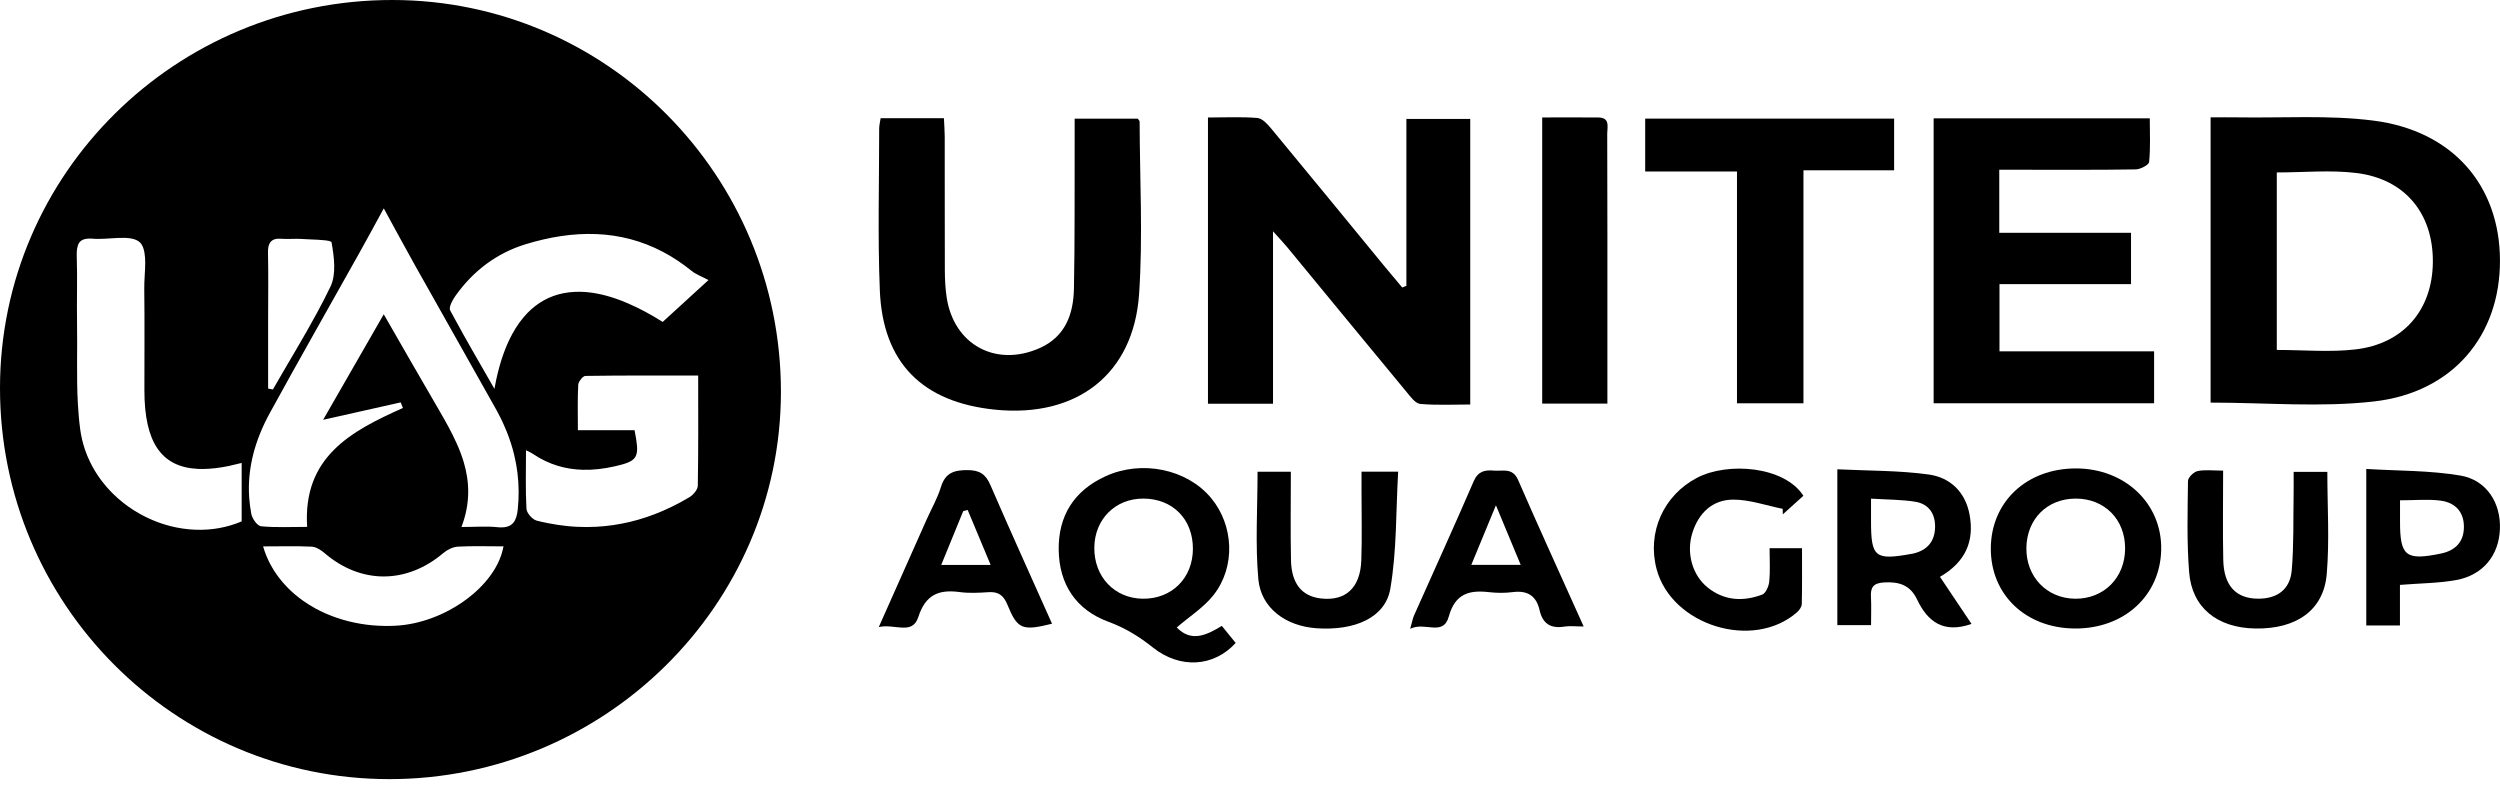 <svg width="92" height="29" viewBox="0 0 92 29" fill="none" xmlns="http://www.w3.org/2000/svg">
<g clip-path="url(#clip0_310_2617)">
<path d="M51.755 10.518V4.376H54.105V14.886C53.492 14.886 52.875 14.918 52.266 14.865C52.088 14.85 51.91 14.605 51.77 14.435C50.3 12.661 48.839 10.88 47.374 9.102C47.246 8.947 47.106 8.801 46.847 8.512V14.857H44.453V4.324C45.085 4.324 45.683 4.292 46.275 4.342C46.456 4.358 46.649 4.572 46.785 4.737C48.189 6.431 49.581 8.134 50.977 9.834C51.184 10.084 51.395 10.332 51.603 10.58C51.654 10.559 51.704 10.538 51.754 10.517L51.755 10.518Z" fill="black"/>
<path d="M81.35 14.816V4.318C81.704 4.318 82.029 4.314 82.353 4.319C84.015 4.346 85.695 4.229 87.334 4.437C90.261 4.808 91.994 6.829 91.999 9.588C92.005 12.342 90.27 14.441 87.368 14.773C85.404 14.998 83.394 14.816 81.35 14.816H81.35ZM83.786 12.878C84.784 12.878 85.745 12.968 86.683 12.858C88.454 12.652 89.51 11.402 89.529 9.657C89.548 7.867 88.515 6.589 86.719 6.367C85.767 6.249 84.787 6.346 83.786 6.346V12.878Z" fill="black"/>
<path d="M71.158 4.355H79.112C79.112 4.902 79.141 5.434 79.088 5.959C79.077 6.07 78.766 6.232 78.592 6.234C77.157 6.257 75.722 6.247 74.287 6.247C74.063 6.247 73.839 6.247 73.573 6.247V8.567H78.422V10.457H73.581V12.93H79.271V14.84H71.158V4.355H71.158Z" fill="black"/>
<path d="M32.407 4.349H34.736C34.747 4.594 34.766 4.814 34.766 5.035C34.769 6.673 34.764 8.312 34.77 9.95C34.772 10.281 34.788 10.615 34.837 10.942C35.098 12.683 36.646 13.527 38.261 12.809C39.208 12.388 39.502 11.556 39.521 10.622C39.557 8.798 39.541 6.972 39.547 5.147C39.547 4.903 39.547 4.658 39.547 4.367H41.87C41.897 4.408 41.938 4.442 41.938 4.477C41.944 6.591 42.062 8.714 41.919 10.818C41.717 13.778 39.623 15.378 36.622 15.076C33.947 14.806 32.488 13.355 32.378 10.693C32.297 8.705 32.355 6.712 32.354 4.721C32.354 4.62 32.382 4.518 32.407 4.349V4.349Z" fill="black"/>
<path d="M69.704 4.365V6.267H66.367V14.841H63.921V6.311H60.543V4.365H69.703L69.704 4.365Z" fill="black"/>
<path d="M56.753 14.852V4.322C57.459 4.322 58.137 4.318 58.816 4.323C59.262 4.327 59.146 4.677 59.146 4.917C59.155 7.429 59.152 9.941 59.152 12.453C59.152 13.238 59.152 14.023 59.152 14.852H56.752H56.753Z" fill="black"/>
<path d="M43.304 23.091C43.842 23.644 44.396 23.377 44.963 23.033C45.144 23.255 45.31 23.46 45.473 23.66C44.67 24.544 43.427 24.627 42.421 23.824C41.915 23.42 41.402 23.106 40.785 22.879C39.596 22.441 38.979 21.504 38.96 20.239C38.942 18.977 39.528 18.054 40.688 17.524C42.022 16.915 43.681 17.263 44.566 18.324C45.404 19.329 45.48 20.855 44.656 21.901C44.296 22.357 43.774 22.685 43.304 23.091ZM42.062 22.033C43.125 22.042 43.897 21.27 43.899 20.195C43.901 19.107 43.157 18.352 42.078 18.348C41.047 18.344 40.284 19.103 40.271 20.146C40.257 21.226 41.015 22.024 42.062 22.033Z" fill="black"/>
<path d="M76.353 23.129C74.541 23.117 73.249 21.879 73.262 20.168C73.275 18.463 74.584 17.238 76.394 17.238C78.209 17.239 79.571 18.54 79.532 20.238C79.494 21.928 78.16 23.141 76.353 23.129V23.129ZM78.204 20.189C78.21 19.113 77.444 18.342 76.376 18.348C75.335 18.354 74.59 19.099 74.571 20.153C74.552 21.221 75.32 22.025 76.369 22.033C77.423 22.041 78.199 21.262 78.204 20.189Z" fill="black"/>
<path d="M72.552 22.96C71.519 23.323 70.936 22.877 70.549 22.062C70.298 21.534 69.894 21.402 69.34 21.433C68.95 21.456 68.831 21.601 68.851 21.961C68.869 22.29 68.855 22.621 68.855 23.005H67.614V17.27C68.763 17.327 69.883 17.31 70.98 17.462C71.76 17.571 72.324 18.098 72.479 18.933C72.663 19.918 72.332 20.683 71.391 21.227C71.778 21.805 72.151 22.363 72.552 22.96V22.96ZM68.854 18.35C68.854 18.709 68.855 18.933 68.854 19.158C68.852 20.509 68.995 20.627 70.344 20.382C70.365 20.379 70.385 20.376 70.406 20.371C70.917 20.252 71.198 19.931 71.211 19.408C71.223 18.909 70.981 18.547 70.486 18.465C69.983 18.382 69.466 18.389 68.854 18.35V18.35Z" fill="black"/>
<path d="M66.365 18.244C66.117 18.468 65.862 18.699 65.607 18.929C65.606 18.861 65.604 18.793 65.603 18.725C64.995 18.603 64.386 18.384 63.778 18.386C63.031 18.389 62.519 18.866 62.285 19.591C62.045 20.332 62.269 21.164 62.848 21.625C63.458 22.11 64.149 22.144 64.849 21.881C64.981 21.832 65.091 21.573 65.109 21.4C65.147 21.013 65.121 20.62 65.121 20.174H66.314C66.314 20.874 66.321 21.553 66.306 22.231C66.303 22.334 66.213 22.457 66.129 22.532C64.519 23.943 61.523 23.023 60.965 20.95C60.601 19.597 61.218 18.226 62.45 17.583C63.584 16.99 65.669 17.157 66.365 18.245L66.365 18.244Z" fill="black"/>
<path d="M81.811 17.319C81.811 18.489 81.794 19.547 81.816 20.604C81.835 21.552 82.284 22.029 83.098 22.032C83.802 22.034 84.275 21.695 84.336 20.987C84.415 20.06 84.389 19.124 84.405 18.192C84.41 17.928 84.406 17.664 84.406 17.365H85.646C85.646 18.654 85.73 19.903 85.623 21.135C85.507 22.463 84.499 23.155 82.995 23.129C81.593 23.105 80.662 22.363 80.56 21.055C80.472 19.941 80.504 18.816 80.518 17.696C80.52 17.569 80.729 17.366 80.871 17.336C81.144 17.278 81.439 17.319 81.811 17.319H81.811Z" fill="black"/>
<path d="M88.318 21.524V23.018H87.079V17.257C88.255 17.33 89.419 17.309 90.546 17.501C91.516 17.666 92.039 18.524 91.997 19.479C91.956 20.442 91.372 21.166 90.388 21.346C89.742 21.463 89.074 21.463 88.318 21.524ZM88.321 18.41C88.321 18.691 88.321 18.932 88.321 19.173C88.318 20.468 88.53 20.638 89.82 20.372C90.355 20.262 90.67 19.946 90.672 19.391C90.674 18.83 90.342 18.491 89.813 18.423C89.352 18.364 88.876 18.411 88.32 18.411L88.321 18.41Z" fill="black"/>
<path d="M46.279 17.361H47.503C47.503 18.462 47.487 19.534 47.508 20.607C47.524 21.476 47.907 21.943 48.608 22.023C49.516 22.128 50.06 21.636 50.096 20.621C50.126 19.771 50.103 18.92 50.104 18.069C50.104 17.845 50.104 17.622 50.104 17.358H51.452C51.368 18.808 51.405 20.26 51.164 21.665C50.981 22.733 49.855 23.216 48.451 23.12C47.316 23.042 46.402 22.378 46.306 21.308C46.191 20.017 46.278 18.707 46.278 17.361H46.279Z" fill="black"/>
<path d="M58.28 23.054C57.97 23.054 57.762 23.027 57.564 23.059C57.064 23.142 56.768 22.945 56.658 22.46C56.537 21.923 56.211 21.719 55.665 21.79C55.38 21.827 55.082 21.824 54.795 21.791C54.062 21.708 53.548 21.847 53.316 22.687C53.11 23.438 52.43 22.864 51.895 23.141C51.971 22.87 51.99 22.754 52.036 22.65C52.769 21.003 53.518 19.364 54.232 17.71C54.393 17.338 54.645 17.289 54.973 17.318C55.301 17.347 55.663 17.197 55.866 17.663C56.634 19.428 57.436 21.177 58.279 23.054H58.28ZM55.962 20.788C55.655 20.05 55.388 19.409 55.05 18.594C54.714 19.406 54.446 20.056 54.144 20.788H55.962Z" fill="black"/>
<path d="M38.715 22.953C37.619 23.225 37.444 23.162 37.072 22.251C36.931 21.907 36.739 21.766 36.373 21.792C36.022 21.816 35.663 21.835 35.316 21.788C34.543 21.684 34.059 21.885 33.792 22.711C33.572 23.389 32.918 22.94 32.339 23.076C32.963 21.673 33.532 20.393 34.102 19.114C34.279 18.717 34.501 18.334 34.627 17.921C34.785 17.4 35.109 17.298 35.606 17.3C36.047 17.302 36.271 17.444 36.445 17.846C37.184 19.553 37.954 21.247 38.715 22.953V22.953ZM36.456 20.789C36.151 20.06 35.88 19.413 35.61 18.766L35.447 18.809C35.186 19.446 34.926 20.083 34.637 20.789H36.456V20.789Z" fill="black"/>
<path d="M14.445 0C22.343 0.008 28.744 6.47 28.738 14.429C28.732 22.27 22.249 28.675 14.323 28.672C6.411 28.669 -0.005 22.22 0 14.275C0.005 6.386 6.476 -0.008 14.445 0ZM17.686 20.1C17.406 20.099 17.128 20.101 16.851 20.116C16.666 20.127 16.457 20.23 16.313 20.353C14.963 21.497 13.287 21.502 11.951 20.36C11.831 20.257 11.673 20.15 11.524 20.124C11.508 20.122 11.493 20.119 11.478 20.118C11.473 20.118 11.468 20.117 11.463 20.117C11.178 20.103 10.893 20.101 10.601 20.102C10.304 20.102 9.999 20.107 9.682 20.107C9.715 20.222 9.754 20.335 9.799 20.445C9.844 20.555 9.894 20.662 9.949 20.767C10.033 20.924 10.128 21.074 10.235 21.218C10.341 21.361 10.458 21.497 10.584 21.625C10.669 21.711 10.758 21.794 10.851 21.873C10.944 21.952 11.04 22.027 11.141 22.099C11.292 22.206 11.451 22.306 11.618 22.397C12.119 22.668 12.687 22.86 13.293 22.959C13.562 23.003 13.839 23.028 14.121 23.033C14.262 23.036 14.405 23.035 14.549 23.027C15.007 23.004 15.469 22.902 15.907 22.738C16.127 22.657 16.34 22.559 16.545 22.449C16.852 22.284 17.139 22.09 17.394 21.874C17.734 21.586 18.019 21.26 18.222 20.913C18.349 20.696 18.443 20.472 18.499 20.243C18.51 20.198 18.52 20.152 18.529 20.106C18.246 20.106 17.965 20.101 17.686 20.1ZM3.89 8.783C3.725 8.792 3.563 8.797 3.414 8.784C3.293 8.774 3.194 8.78 3.114 8.801C3.095 8.806 3.076 8.812 3.059 8.819C3.024 8.834 2.993 8.852 2.967 8.874C2.914 8.919 2.882 8.98 2.86 9.056C2.832 9.148 2.82 9.263 2.824 9.401C2.852 10.23 2.821 11.061 2.835 11.891C2.852 12.87 2.812 13.858 2.864 14.834C2.882 15.159 2.909 15.483 2.952 15.805C2.987 16.059 3.045 16.305 3.125 16.54C3.178 16.697 3.241 16.85 3.313 16.997C3.527 17.44 3.82 17.837 4.167 18.178C4.225 18.235 4.284 18.289 4.345 18.343C4.467 18.45 4.594 18.552 4.727 18.646C4.859 18.739 4.997 18.826 5.138 18.905C5.562 19.144 6.024 19.317 6.499 19.412C6.579 19.428 6.658 19.442 6.738 19.453C6.898 19.476 7.059 19.49 7.221 19.495C7.786 19.512 8.355 19.416 8.893 19.187V17.036L8.527 17.123C8.497 17.13 8.469 17.139 8.44 17.145C8.077 17.22 7.748 17.258 7.452 17.259C7.393 17.259 7.335 17.258 7.279 17.255C5.921 17.188 5.315 16.255 5.314 14.367C5.312 13.122 5.325 11.877 5.309 10.632C5.307 10.484 5.315 10.322 5.324 10.156C5.334 9.991 5.344 9.824 5.344 9.665C5.344 9.532 5.334 9.407 5.315 9.294C5.288 9.137 5.239 9.006 5.148 8.92C5.066 8.843 4.954 8.799 4.822 8.776C4.691 8.752 4.54 8.75 4.381 8.755C4.222 8.76 4.055 8.774 3.89 8.783ZM13.24 9.279C12.137 11.251 11.017 13.215 9.931 15.196C9.394 16.177 9.093 17.219 9.171 18.32C9.185 18.515 9.21 18.713 9.248 18.912C9.282 19.087 9.471 19.354 9.608 19.367C10.157 19.419 10.714 19.389 11.303 19.389C11.139 16.817 12.919 15.863 14.828 15.014C14.801 14.946 14.774 14.877 14.746 14.809H14.745V14.808C13.814 15.017 12.883 15.226 11.891 15.449C12.625 14.171 13.336 12.935 14.122 11.566C14.802 12.746 15.416 13.824 16.042 14.895C16.094 14.983 16.145 15.071 16.195 15.159C16.414 15.536 16.624 15.914 16.798 16.301C16.901 16.529 16.992 16.761 17.063 16.997C17.281 17.731 17.316 18.512 16.984 19.388C16.983 19.389 16.982 19.391 16.982 19.393C17.488 19.393 17.904 19.358 18.312 19.401C18.373 19.408 18.43 19.409 18.483 19.407C18.485 19.407 18.487 19.407 18.489 19.407C18.87 19.393 19.009 19.164 19.053 18.749C19.101 18.29 19.096 17.842 19.043 17.405C19.017 17.188 18.977 16.973 18.927 16.761C18.857 16.464 18.763 16.173 18.649 15.887C18.647 15.882 18.645 15.878 18.643 15.873C18.609 15.789 18.574 15.706 18.536 15.623C18.504 15.552 18.471 15.481 18.437 15.41C18.395 15.326 18.352 15.242 18.307 15.159C18.296 15.139 18.285 15.117 18.274 15.097C18.062 14.714 17.845 14.334 17.631 13.953C16.986 12.803 16.337 11.655 15.69 10.506C15.564 10.283 15.438 10.061 15.313 9.838C14.93 9.156 14.56 8.467 14.123 7.668C13.79 8.276 13.52 8.781 13.24 9.279ZM21.542 13.834C21.46 13.836 21.325 13.994 21.288 14.112C21.283 14.129 21.279 14.146 21.279 14.16C21.25 14.692 21.266 15.226 21.266 15.832H23.352L23.413 16.171C23.524 16.874 23.381 16.989 22.613 17.163C22.219 17.252 21.83 17.298 21.449 17.288C20.815 17.272 20.203 17.1 19.624 16.711C19.517 16.639 19.394 16.588 19.357 16.569C19.357 17.292 19.334 18.012 19.374 18.728C19.375 18.744 19.38 18.762 19.385 18.78C19.404 18.847 19.45 18.922 19.508 18.987C19.582 19.071 19.674 19.14 19.753 19.16C19.896 19.197 20.039 19.227 20.181 19.255C20.41 19.3 20.637 19.335 20.863 19.358C20.984 19.371 21.105 19.38 21.226 19.386L21.588 19.395C21.708 19.395 21.828 19.391 21.947 19.385C22.78 19.34 23.591 19.145 24.378 18.806C24.603 18.709 24.827 18.601 25.048 18.481C25.159 18.421 25.269 18.358 25.378 18.292C25.499 18.22 25.637 18.063 25.671 17.929C25.676 17.91 25.679 17.89 25.679 17.872C25.702 16.548 25.693 15.224 25.693 13.819C24.271 13.819 22.906 13.813 21.542 13.834ZM10.229 8.784C10.133 8.79 10.061 8.816 10.006 8.857C9.975 8.88 9.95 8.907 9.93 8.942C9.88 9.026 9.859 9.142 9.862 9.294C9.88 10.101 9.868 10.91 9.867 11.718V14.301C9.926 14.311 9.985 14.321 10.044 14.331C10.582 13.389 11.152 12.462 11.668 11.509C11.84 11.191 12.006 10.871 12.162 10.546C12.381 10.091 12.295 9.45 12.202 8.92C12.2 8.907 12.187 8.896 12.165 8.886C12.014 8.817 11.442 8.818 11.108 8.794C11.046 8.79 10.984 8.788 10.922 8.788C10.797 8.789 10.672 8.794 10.547 8.794C10.485 8.794 10.423 8.792 10.361 8.787C10.313 8.783 10.269 8.782 10.229 8.784ZM24.387 9.264C22.816 8.44 21.111 8.445 19.333 8.991C18.274 9.317 17.412 9.972 16.766 10.88C16.668 11.017 16.542 11.241 16.553 11.372C16.555 11.391 16.559 11.408 16.567 11.423C16.619 11.522 16.674 11.619 16.727 11.718C17.179 12.555 17.667 13.386 18.195 14.31C18.215 14.194 18.237 14.082 18.261 13.972C18.332 13.643 18.416 13.339 18.514 13.061C18.612 12.781 18.723 12.527 18.848 12.298C18.931 12.146 19.019 12.004 19.113 11.874C19.208 11.744 19.307 11.624 19.412 11.516C19.781 11.138 20.218 10.897 20.715 10.794C20.786 10.779 20.858 10.768 20.932 10.759C21.079 10.741 21.23 10.734 21.387 10.738C21.779 10.75 22.201 10.832 22.651 10.986C22.802 11.037 22.956 11.098 23.113 11.166C23.518 11.34 23.943 11.566 24.387 11.847L26.072 10.306C25.947 10.239 25.833 10.188 25.73 10.137C25.626 10.086 25.534 10.035 25.453 9.97C25.105 9.688 24.75 9.454 24.387 9.264Z" fill="black"/>
</g>
<defs>
<clipPath id="clip0_310_2617">
<rect width="91.999" height="28.672" fill="white"/>
</clipPath>
</defs>
</svg>
